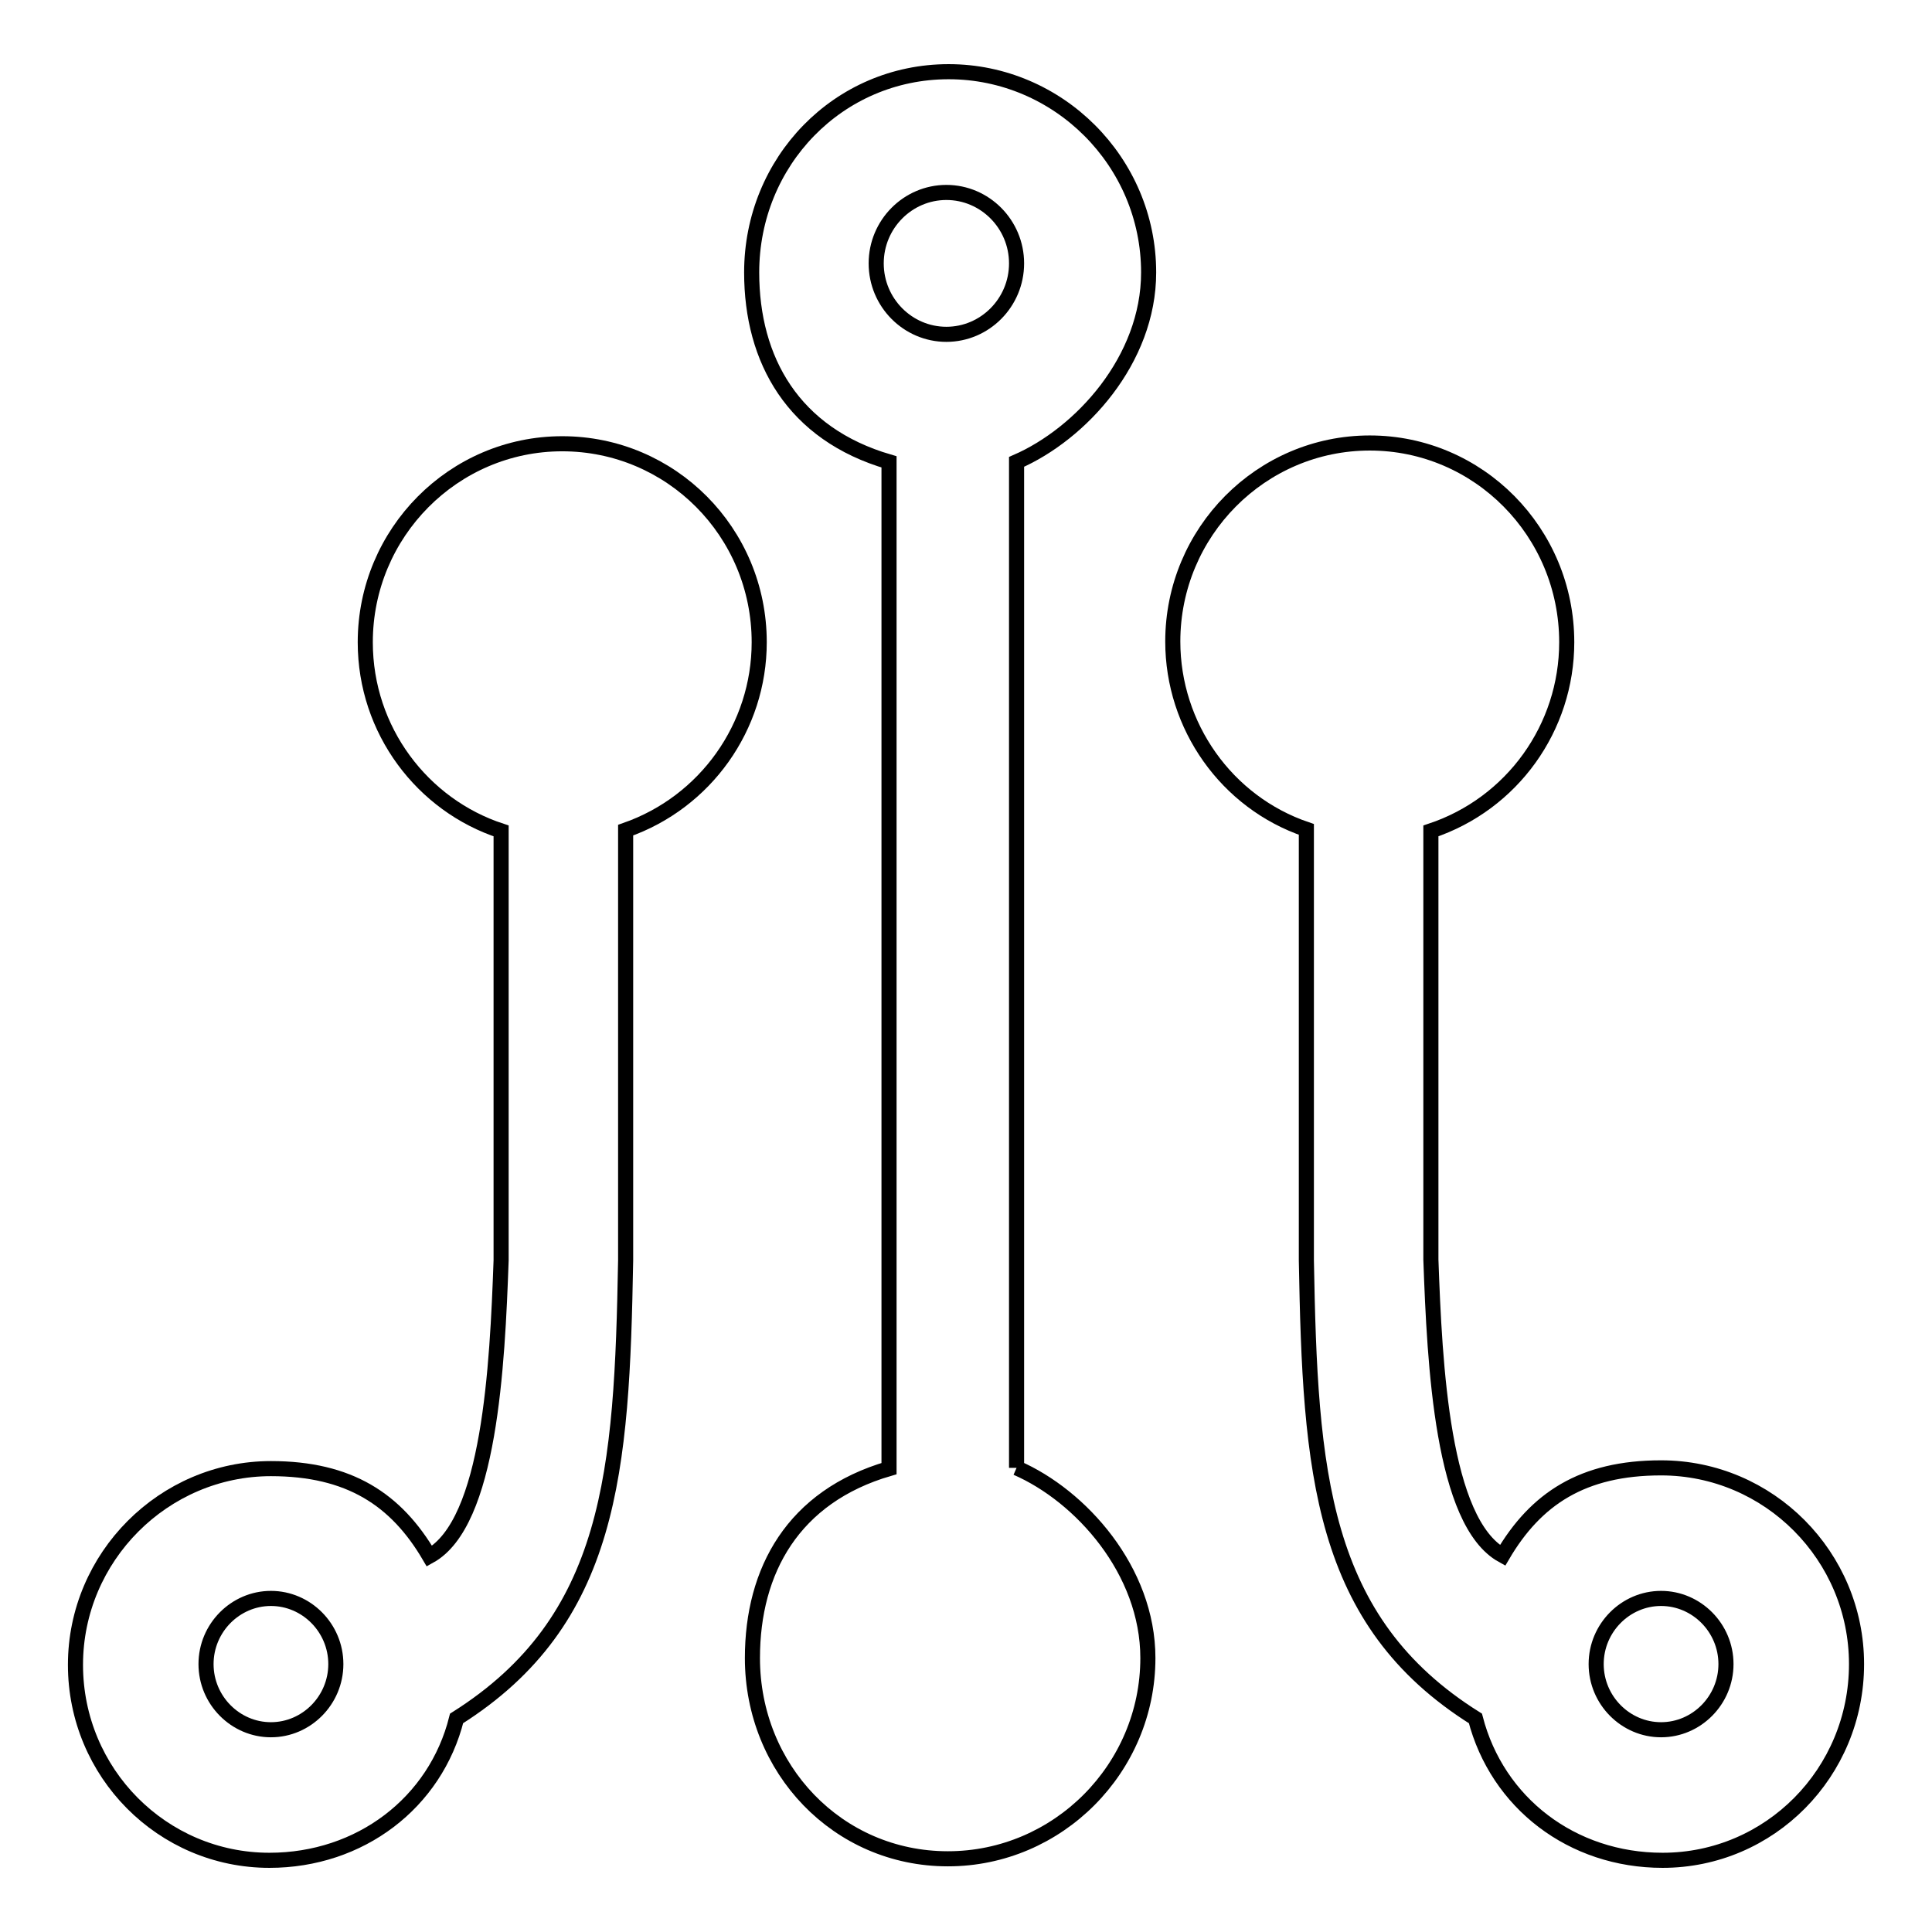 <?xml version="1.0" encoding="utf-8"?>
<!-- Svg Vector Icons : http://www.onlinewebfonts.com/icon -->
<!DOCTYPE svg PUBLIC "-//W3C//DTD SVG 1.1//EN" "http://www.w3.org/Graphics/SVG/1.1/DTD/svg11.dtd">
<svg version="1.1" xmlns="http://www.w3.org/2000/svg" xmlns:xlink="http://www.w3.org/1999/xlink" x="0px" y="0px" viewBox="0 0 256 256" enable-background="new 0 0 256 256" xml:space="preserve">
<g> <path stroke-width="2" fill-opacity="0" stroke="#000000"  d="M211.5,220.5c0-4.8,3.9-8.7,8.6-8.7c4.7,0,8.6,3.9,8.6,8.7c0,4.8-3.9,8.7-8.6,8.7 C215.4,229.2,211.5,225.3,211.5,220.5 M246,220.5c0-14.3-11.6-26-25.9-26c-10.4,0-16.6,4.1-21,11.6c-8-4.4-9-25.2-9.5-39.2v-56.8 c10.8-3.6,18-13.7,18-25c0-14.6-11.7-26.4-26.1-26.4c-14.4,0-26.1,11.8-26.1,26.3c0,11.2,7.1,21.3,17.7,24.9V167 c0.5,28,1.8,47.8,22.4,60.7c2.9,11.2,12.8,18.8,24.8,18.8C234.5,246.5,246,234.9,246,220.5 M125.4,44.3c-5.1,0-9.3-4.2-9.3-9.4 c0-5.2,4.2-9.4,9.3-9.4s9.3,4.2,9.3,9.4C134.7,40.1,130.5,44.3,125.4,44.3 M134.7,194.5V61.2c8.5-3.7,17.5-13.5,17.5-25.1 c0-14.7-12-26.6-26.5-26.6c-14.6,0-26.1,11.9-26.1,26.6c0,11.6,5.5,21.4,18.2,25.1v133.4c-12.7,3.7-18.1,13.5-18.1,25.1 c0,14.7,11.3,26.6,25.9,26.6c14.6,0,26.5-12,26.5-26.6C152.1,208.1,143.2,198.2,134.7,194.5"/> <path stroke-width="2" fill-opacity="0" stroke="#000000"  d="M35.9,229.2c-4.7,0-8.6-3.9-8.6-8.7c0-4.8,3.9-8.7,8.6-8.7c4.7,0,8.6,3.9,8.6,8.7 C44.5,225.3,40.6,229.2,35.9,229.2 M35.7,246.5c12,0,22-7.6,24.8-18.8c20.6-13,21.9-32.7,22.4-60.7V110 c10.6-3.7,17.7-13.7,17.7-24.9c0-14.6-11.7-26.3-26.1-26.3c-14.4,0-26.1,11.8-26.1,26.3c0,11.7,7.6,21.6,18,25V167 c-0.5,14-1.5,34.8-9.5,39.2c-4.4-7.5-10.6-11.6-21-11.6c-14.2,0-25.9,11.7-25.9,26C10,234.9,21.5,246.5,35.7,246.5"/></g>
</svg>